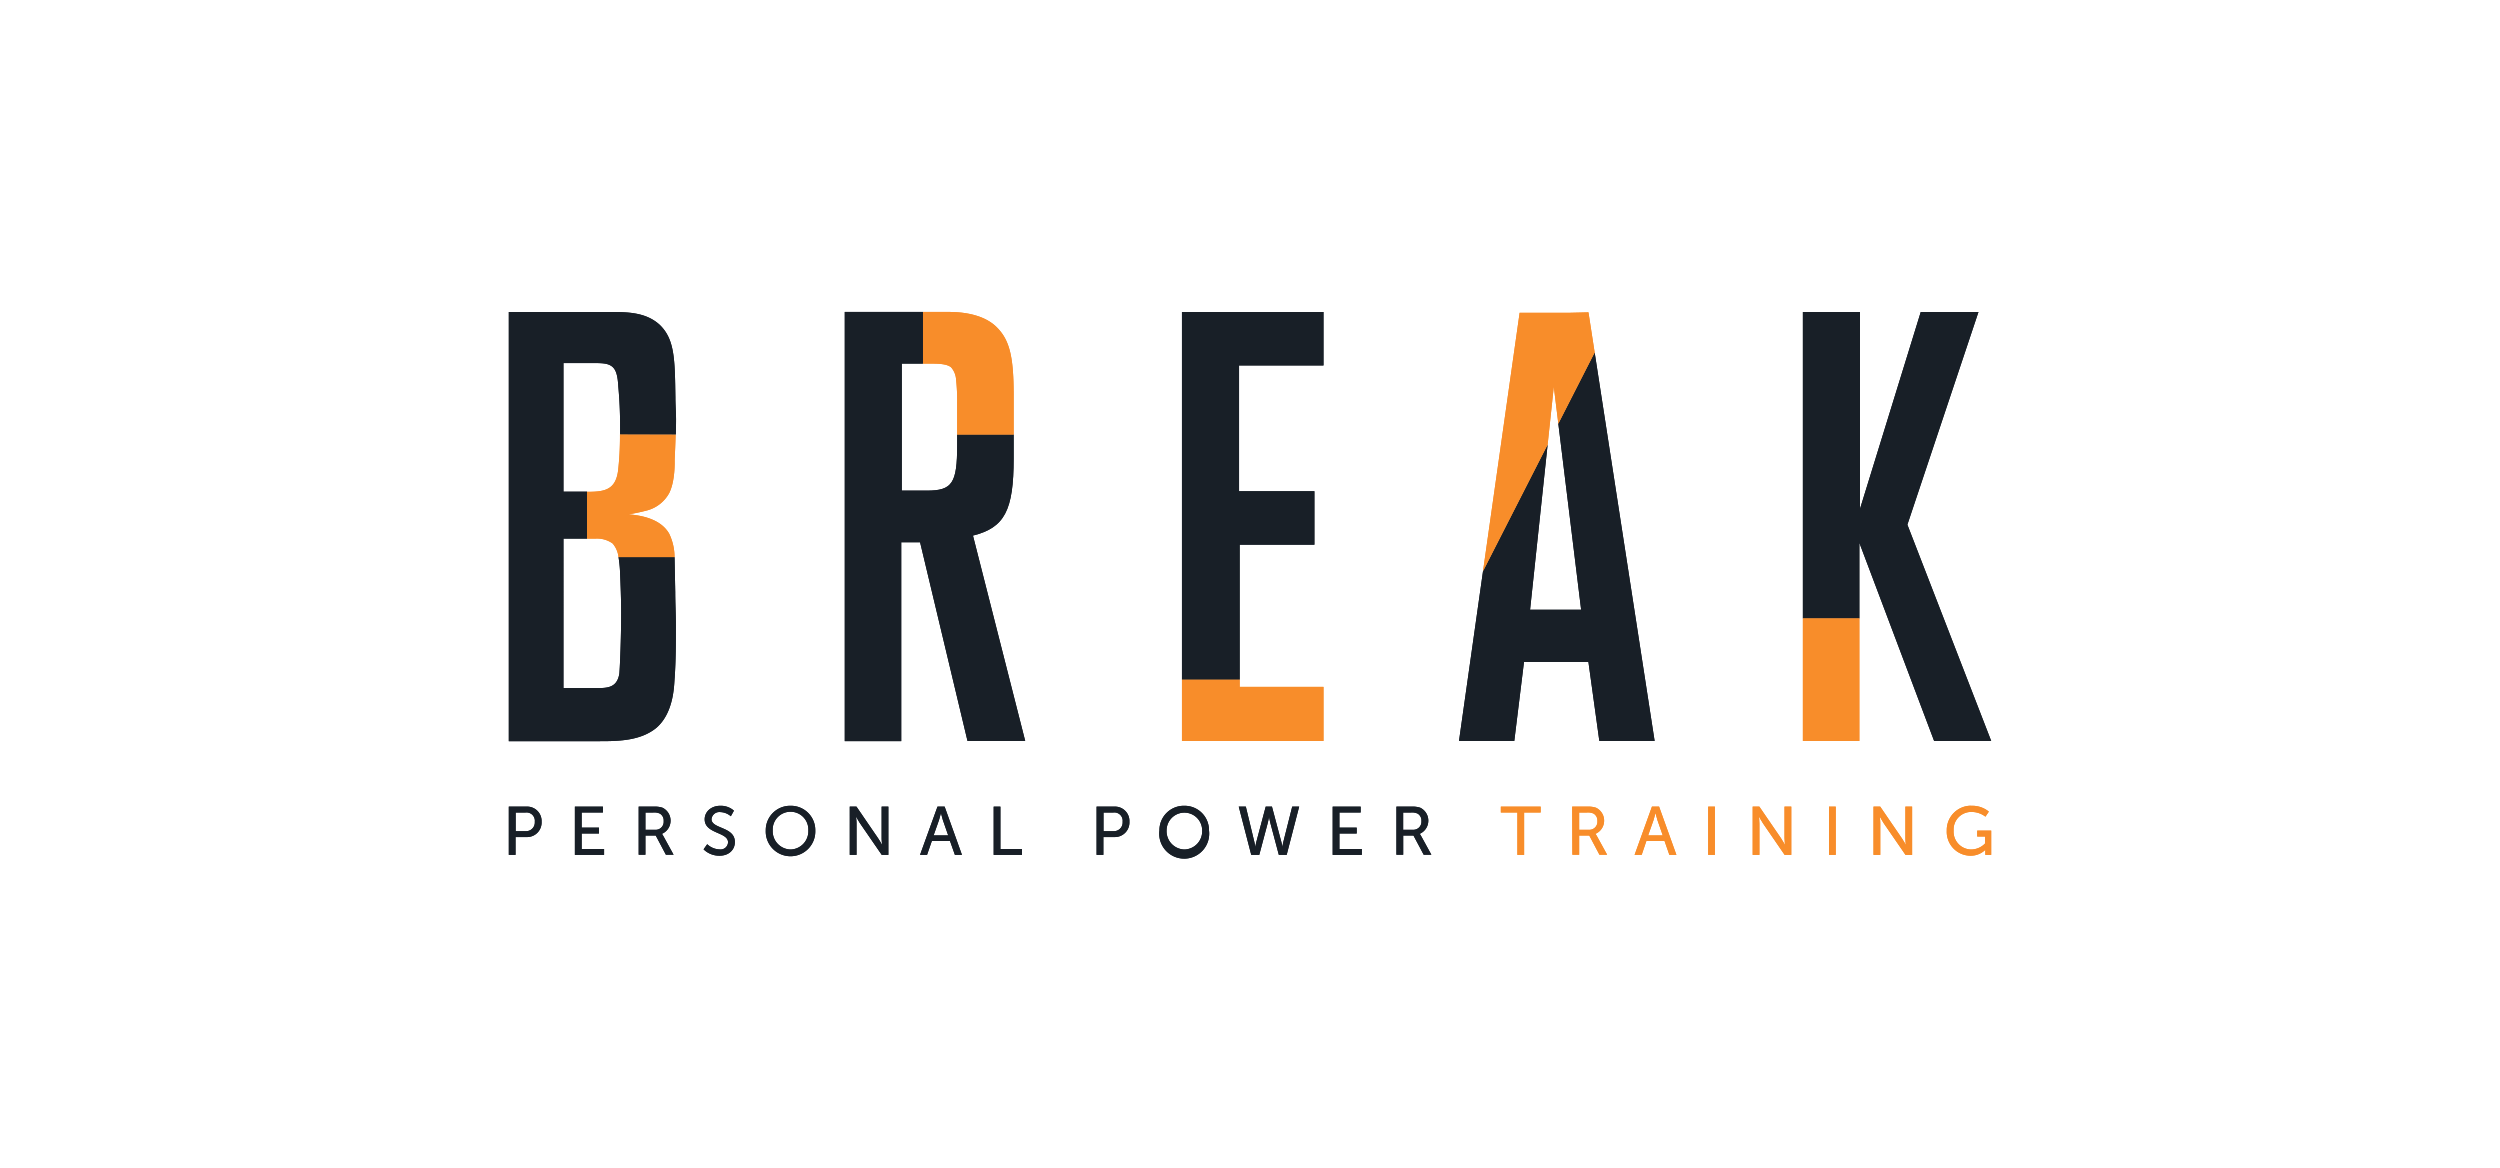 <svg xmlns="http://www.w3.org/2000/svg" xmlns:xlink="http://www.w3.org/1999/xlink" id="Livello_1" data-name="Livello 1" viewBox="0 0 600 280.24"><defs><clipPath id="clip-path"><rect x="93.4" y="51.24" width="413.2" height="177.77" fill="none"></rect></clipPath><clipPath id="clip-path-2"><rect x="93.4" y="51.24" width="413.2" height="177.77" fill="none"></rect></clipPath></defs><g clip-path="url(#clip-path)"><g clip-path="url(#clip-path-2)"><path d="M229.72,106.81c0,9.19-1.17,10.94-7.29,10.94h-6V87.27h5.07V74.87H202.74v103H216.3V130.14h4.52l11.38,47.69h13.85l-12.54-49.29c7.58-1.9,9.77-6,9.77-18.52v-5.73H229.72" fill="#181f27"></path><polygon points="297.52 130.73 315.46 130.73 315.46 117.89 297.37 117.89 297.37 87.71 317.64 87.71 317.64 74.88 283.67 74.88 283.67 163.12 297.52 163.12 297.52 130.73" fill="#181f27"></polygon><polygon points="457.77 125.92 474.83 74.88 460.98 74.88 446.4 122.12 446.4 74.88 432.69 74.88 432.69 148.41 446.25 148.41 446.25 130.29 464.19 177.83 477.89 177.83 457.77 125.92" fill="#181f27"></polygon><polyline points="371.43 106.73 355.92 137.11 350.16 177.83 363.43 177.83 365.76 158.87 381.22 158.87 383.84 177.83 397.11 177.83 382.72 84.61 374 101.7 379.47 146.33 367.22 146.33" fill="#181f27"></polyline><path d="M161.89,133.71H148.45a31.42,31.42,0,0,1,.34,3.14c.15,3.5.29,6.86.29,10.36,0,6-.29,12.83-.43,14.43-.59,3.79-3.36,3.5-6.42,3.5h-7V129.27h5.66V118h-5.66V87.13h6.71c2.48,0,3.94,0,5,.87.87.73,1.31,2,1.46,4.81q.44,4.81.43,9.63v1.85h13.36q.06-1.8.06-3.6c0-1.75-.15-3.5-.15-5.25-.14-9.19-.14-14-3.79-17.5-3.35-3.06-7.87-3.06-12.1-3.06H122.11v103h20.71c4.81,0,10.64.15,14.72-3.21,4.38-3.79,4.23-10.79,4.38-12,.29-4.24.29-8.32.29-12.55,0-2.77-.15-5.39-.15-8Z" fill="#181f27"></path><path d="M223.89,87.27c2.33,0,3.64.29,4.37.88a4.89,4.89,0,0,1,1.17,2.62,48.69,48.69,0,0,1,.29,6v7.54h13.56V94.85c0-9.33-1-13.27-4.08-16.33-2.33-2.33-6.27-3.65-11.52-3.65h-6.16v12.4Z" fill="#f88d2a"></path><polygon points="297.52 164.85 297.52 163.12 283.67 163.12 283.67 177.83 317.64 177.83 317.64 164.85 297.52 164.85" fill="#f88d2a"></polygon><rect x="432.69" y="148.41" width="13.56" height="29.42" fill="#f88d2a"></rect><polygon points="381.23 74.96 376.33 75.08 364.71 75.08 355.92 137.11 371.43 106.73 372.91 92.81 374 101.7 382.72 84.61 381.23 74.96" fill="#f88d2a"></polygon><path d="M148.79,104.29a72.8,72.8,0,0,1-.43,8.5c-.57,4.94-3.45,5.24-7.47,5.25v11.23h1.93a6.44,6.44,0,0,1,4.22,1.17,6.13,6.13,0,0,1,1.41,3.27h13.44a13.05,13.05,0,0,0-1.28-5.61c-1.9-3.35-6.13-4.37-9.77-4.66a42.83,42.83,0,0,0,4.22-.88,8.55,8.55,0,0,0,5.55-4.23c1.45-2.91,1.31-7.43,1.31-8,.09-2,.18-4,.23-6Z" fill="#f88d2a"></path><path d="M122.11,193.59h4.23a3.46,3.46,0,0,1,3.64,3.63,3.49,3.49,0,0,1-3.64,3.67h-2.61v4.28h-1.62Zm4,5.89a2.09,2.09,0,0,0,2.24-2.26,2,2,0,0,0-2.23-2.22h-2.36v4.48Z" fill="#181f27"></path><polygon points="137.97 193.59 144.7 193.59 144.7 195 139.6 195 139.6 198.63 143.75 198.63 143.75 200.04 139.6 200.04 139.6 203.76 144.98 203.76 144.98 205.17 137.97 205.17 137.97 193.59" fill="#181f27"></polygon><path d="M153.28,193.59h3.54a6,6,0,0,1,2.17.26,3.45,3.45,0,0,1-.13,6.27v0a3.42,3.42,0,0,1,.34.53l2.46,4.49h-1.84l-2.44-4.61H154.9v4.61h-1.62Zm3.95,5.56a1.92,1.92,0,0,0,2.05-2.1,1.89,1.89,0,0,0-.92-1.79,3.22,3.22,0,0,0-1.59-.26H154.9v4.15Z" fill="#181f27"></path><path d="M169.73,202.61a4.57,4.57,0,0,0,3,1.25,1.79,1.79,0,0,0,2-1.71c0-2.51-5.61-2-5.61-5.52,0-1.81,1.56-3.24,3.74-3.24a4.73,4.73,0,0,1,3.28,1.17l-.74,1.34a4.06,4.06,0,0,0-2.54-1,1.89,1.89,0,0,0-2.1,1.69c0,2.4,5.61,1.76,5.61,5.51,0,1.79-1.38,3.27-3.68,3.27a5.38,5.38,0,0,1-3.83-1.53Z" fill="#181f27"></path><path d="M189.73,193.39a5.84,5.84,0,0,1,5.94,5.91,5.95,5.95,0,1,1-11.89,0,5.85,5.85,0,0,1,5.95-5.91m0,10.49A4.38,4.38,0,0,0,194,199.3a4.28,4.28,0,1,0-8.55,0,4.39,4.39,0,0,0,4.28,4.58" fill="#181f27"></path><path d="M203.94,193.59h1.61l5.15,7.53a18.83,18.83,0,0,1,1,1.67h0s-.11-1-.11-1.67v-7.53h1.62v11.58h-1.59l-5.17-7.51c-.42-.64-1-1.69-1-1.69h0s.12,1,.12,1.69v7.51h-1.63Z" fill="#181f27"></path><path d="M228,201.84h-4.36l-1.15,3.33h-1.68L225,193.59h1.71l4.16,11.58h-1.69Zm-2.18-6.66s-.27,1-.46,1.64l-1.3,3.68h3.51l-1.28-3.68c-.19-.59-.44-1.64-.44-1.64Z" fill="#181f27"></path><polygon points="238.48 193.59 240.1 193.59 240.1 203.76 245.28 203.76 245.28 205.17 238.48 205.17 238.48 193.59" fill="#181f27"></polygon><path d="M263.18,193.59h4.24a3.46,3.46,0,0,1,3.64,3.63,3.5,3.5,0,0,1-3.64,3.67h-2.61v4.28h-1.63Zm4,5.89a2.09,2.09,0,0,0,2.25-2.26,2,2,0,0,0-2.23-2.22h-2.36v4.48Z" fill="#181f27"></path><path d="M284.22,193.39a5.85,5.85,0,0,1,5.94,5.91,6,6,0,1,1-11.9,0,5.86,5.86,0,0,1,6-5.91m0,10.49a4.37,4.37,0,0,0,4.26-4.58,4.27,4.27,0,1,0-8.54,0,4.39,4.39,0,0,0,4.28,4.58" fill="#181f27"></path><path d="M305.27,193.59l2.26,8.5a11.34,11.34,0,0,1,.25,1.23h0a8.31,8.31,0,0,1,.21-1.23l2.14-8.5h1.67l-3,11.58h-1.88l-2-7.51c-.2-.74-.35-1.64-.35-1.64h0s-.15.9-.35,1.64l-2,7.51H300.3l-3-11.58H299l2.05,8.5a10.19,10.19,0,0,1,.21,1.23h0s.09-.59.25-1.23l2.26-8.5Z" fill="#181f27"></path><polygon points="319.84 193.59 326.56 193.59 326.56 195 321.46 195 321.46 198.63 325.61 198.63 325.61 200.04 321.46 200.04 321.46 203.76 326.84 203.76 326.84 205.17 319.84 205.17 319.84 193.59" fill="#181f27"></polygon><path d="M335.14,193.59h3.55a5.93,5.93,0,0,1,2.16.26,3.45,3.45,0,0,1-.13,6.27v0a3.82,3.82,0,0,1,.35.53l2.46,4.49h-1.84l-2.45-4.61h-2.47v4.61h-1.63Zm4,5.56a1.93,1.93,0,0,0,2-2.1,1.91,1.91,0,0,0-.92-1.79,3.24,3.24,0,0,0-1.59-.26h-1.87v4.15Z" fill="#181f27"></path><polygon points="364.17 195 360.2 195 360.2 193.59 369.76 193.59 369.76 195 365.79 195 365.79 205.17 364.17 205.17 364.17 195" fill="#f88d2a"></polygon><path d="M377.32,193.59h3.55a5.93,5.93,0,0,1,2.16.26,3.44,3.44,0,0,1-.13,6.27v0a3.82,3.82,0,0,1,.35.53l2.46,4.49h-1.84l-2.44-4.61H379v4.61h-1.63Zm4,5.56a1.93,1.93,0,0,0,2.05-2.1,1.91,1.91,0,0,0-.92-1.79,3.24,3.24,0,0,0-1.59-.26H379v4.15Z" fill="#f88d2a"></path><path d="M399.49,201.84h-4.36L394,205.17H392.3l4.17-11.58h1.71l4.16,11.58h-1.69Zm-2.18-6.66s-.27,1-.46,1.64l-1.3,3.68h3.51l-1.28-3.68c-.19-.59-.44-1.64-.44-1.64Z" fill="#f88d2a"></path><rect x="409.96" y="193.59" width="1.62" height="11.58" fill="#f88d2a"></rect><path d="M420.64,193.59h1.6l5.16,7.53c.42.62,1,1.67,1,1.67h0s-.12-1-.12-1.67v-7.53h1.63v11.58h-1.6l-5.16-7.51c-.43-.64-1-1.69-1-1.69h0s.11,1,.11,1.69v7.51h-1.62Z" fill="#f88d2a"></path><rect x="438.96" y="193.59" width="1.62" height="11.58" fill="#f88d2a"></rect><path d="M449.64,193.59h1.61l5.15,7.53a18.83,18.83,0,0,1,1,1.67h0s-.11-1-.11-1.67v-7.53h1.62v11.58h-1.59l-5.17-7.51c-.42-.64-1-1.69-1-1.69h0s.12,1,.12,1.69v7.51h-1.63Z" fill="#f88d2a"></path><path d="M473.1,193.39a6.28,6.28,0,0,1,4.22,1.4L476.5,196a5.36,5.36,0,0,0-3.27-1.13,4.21,4.21,0,0,0-4.36,4.46,4.27,4.27,0,0,0,4.27,4.55,4.73,4.73,0,0,0,3.28-1.45v-1.67h-1.89v-1.41h3.36v5.82h-1.42v-.72c0-.25,0-.49,0-.49h0a5,5,0,0,1-3.56,1.41,5.73,5.73,0,0,1-5.69-6,5.84,5.84,0,0,1,5.9-6" fill="#f88d2a"></path><path d="M229.72,106.81c0,9.19-1.17,10.94-7.29,10.94h-6V87.27h5.07V74.87H202.74v103H216.3V130.14h4.52l11.38,47.69h13.85l-12.54-49.29c7.58-1.9,9.77-6,9.77-18.52v-5.73H229.72" fill="#181f27"></path><polygon points="297.52 130.73 315.46 130.73 315.46 117.89 297.37 117.89 297.37 87.71 317.64 87.71 317.64 74.88 283.67 74.88 283.67 163.12 297.52 163.12 297.52 130.73" fill="#181f27"></polygon><polygon points="457.77 125.92 474.83 74.88 460.98 74.88 446.4 122.12 446.4 74.88 432.69 74.88 432.69 148.41 446.25 148.41 446.25 130.29 464.19 177.83 477.89 177.83 457.77 125.92" fill="#181f27"></polygon><polyline points="371.43 106.73 355.92 137.11 350.16 177.83 363.43 177.83 365.76 158.87 381.22 158.87 383.84 177.83 397.11 177.83 382.72 84.61 374 101.7 379.47 146.33 367.22 146.33" fill="#181f27"></polyline><path d="M161.89,133.71H148.45a31.42,31.42,0,0,1,.34,3.14c.15,3.5.29,6.86.29,10.36,0,6-.29,12.83-.43,14.43-.59,3.79-3.36,3.5-6.42,3.5h-7V129.27h5.66V118h-5.66V87.13h6.71c2.48,0,3.94,0,5,.87.87.73,1.31,2,1.46,4.81q.44,4.81.43,9.63v1.85h13.36q.06-1.8.06-3.6c0-1.75-.15-3.5-.15-5.25-.14-9.19-.14-14-3.79-17.5-3.35-3.06-7.87-3.06-12.1-3.06H122.11v103h20.71c4.81,0,10.64.15,14.72-3.21,4.38-3.79,4.23-10.79,4.38-12,.29-4.24.29-8.32.29-12.55,0-2.77-.15-5.39-.15-8Z" fill="#181f27"></path><path d="M223.89,87.27c2.33,0,3.64.29,4.37.88a4.89,4.89,0,0,1,1.17,2.62,48.69,48.69,0,0,1,.29,6v7.54h13.56V94.85c0-9.33-1-13.27-4.08-16.33-2.33-2.33-6.27-3.65-11.52-3.65h-6.16v12.4Z" fill="#f88d2a"></path><polygon points="297.52 164.85 297.52 163.12 283.67 163.12 283.67 177.83 317.64 177.83 317.64 164.85 297.52 164.85" fill="#f88d2a"></polygon><rect x="432.69" y="148.41" width="13.56" height="29.42" fill="#f88d2a"></rect><polygon points="381.23 74.96 376.33 75.08 364.71 75.08 355.92 137.11 371.43 106.73 372.91 92.81 374 101.7 382.72 84.61 381.23 74.96" fill="#f88d2a"></polygon><path d="M148.79,104.29a72.8,72.8,0,0,1-.43,8.5c-.57,4.94-3.45,5.24-7.47,5.25v11.23h1.93a6.44,6.44,0,0,1,4.22,1.17,6.13,6.13,0,0,1,1.41,3.27h13.44a13.05,13.05,0,0,0-1.28-5.61c-1.9-3.35-6.13-4.37-9.77-4.66a42.83,42.83,0,0,0,4.22-.88,8.55,8.55,0,0,0,5.55-4.23c1.45-2.91,1.31-7.43,1.31-8,.09-2,.18-4,.23-6Z" fill="#f88d2a"></path><path d="M122.11,193.59h4.23a3.46,3.46,0,0,1,3.64,3.63,3.49,3.49,0,0,1-3.64,3.67h-2.61v4.28h-1.62Zm4,5.89a2.09,2.09,0,0,0,2.24-2.26,2,2,0,0,0-2.23-2.22h-2.36v4.48Z" fill="#181f27"></path><polygon points="137.97 193.59 144.7 193.59 144.7 195 139.6 195 139.6 198.63 143.75 198.63 143.75 200.04 139.6 200.04 139.6 203.76 144.98 203.76 144.98 205.17 137.97 205.17 137.97 193.59" fill="#181f27"></polygon><path d="M153.28,193.59h3.54a6,6,0,0,1,2.17.26,3.45,3.45,0,0,1-.13,6.27v0a3.42,3.42,0,0,1,.34.53l2.46,4.49h-1.84l-2.44-4.61H154.9v4.61h-1.62Zm3.95,5.56a1.92,1.92,0,0,0,2.05-2.1,1.89,1.89,0,0,0-.92-1.79,3.22,3.22,0,0,0-1.59-.26H154.9v4.15Z" fill="#181f27"></path><path d="M169.73,202.61a4.57,4.57,0,0,0,3,1.25,1.79,1.79,0,0,0,2-1.71c0-2.51-5.61-2-5.61-5.52,0-1.81,1.56-3.24,3.74-3.24a4.73,4.73,0,0,1,3.28,1.17l-.74,1.34a4.06,4.06,0,0,0-2.54-1,1.89,1.89,0,0,0-2.1,1.69c0,2.4,5.61,1.76,5.61,5.51,0,1.79-1.38,3.27-3.68,3.27a5.38,5.38,0,0,1-3.83-1.53Z" fill="#181f27"></path><path d="M189.73,193.39a5.84,5.84,0,0,1,5.94,5.91,5.95,5.95,0,1,1-11.89,0,5.85,5.85,0,0,1,5.95-5.91m0,10.49A4.38,4.38,0,0,0,194,199.3a4.28,4.28,0,1,0-8.55,0,4.39,4.39,0,0,0,4.28,4.58" fill="#181f27"></path><path d="M203.94,193.59h1.61l5.15,7.53a18.83,18.83,0,0,1,1,1.67h0s-.11-1-.11-1.67v-7.53h1.62v11.58h-1.59l-5.17-7.51c-.42-.64-1-1.69-1-1.69h0s.12,1,.12,1.69v7.51h-1.63Z" fill="#181f27"></path><path d="M228,201.84h-4.36l-1.15,3.33h-1.68L225,193.59h1.71l4.16,11.58h-1.69Zm-2.18-6.66s-.27,1-.46,1.64l-1.3,3.68h3.51l-1.28-3.68c-.19-.59-.44-1.64-.44-1.64Z" fill="#181f27"></path><polygon points="238.48 193.59 240.1 193.59 240.1 203.76 245.28 203.76 245.28 205.17 238.48 205.17 238.48 193.59" fill="#181f27"></polygon><path d="M263.18,193.59h4.24a3.46,3.46,0,0,1,3.64,3.63,3.5,3.5,0,0,1-3.64,3.67h-2.61v4.28h-1.63Zm4,5.89a2.09,2.09,0,0,0,2.25-2.26,2,2,0,0,0-2.23-2.22h-2.36v4.48Z" fill="#181f27"></path><path d="M284.22,193.39a5.85,5.85,0,0,1,5.94,5.91,6,6,0,1,1-11.9,0,5.86,5.86,0,0,1,6-5.91m0,10.49a4.37,4.37,0,0,0,4.26-4.58,4.27,4.27,0,1,0-8.54,0,4.39,4.39,0,0,0,4.28,4.58" fill="#181f27"></path><path d="M305.27,193.59l2.26,8.5a11.34,11.34,0,0,1,.25,1.23h0a8.31,8.31,0,0,1,.21-1.23l2.14-8.5h1.67l-3,11.58h-1.88l-2-7.51c-.2-.74-.35-1.64-.35-1.64h0s-.15.9-.35,1.64l-2,7.51H300.3l-3-11.58H299l2.05,8.5a10.19,10.19,0,0,1,.21,1.23h0s.09-.59.25-1.23l2.26-8.5Z" fill="#181f27"></path><polygon points="319.84 193.59 326.56 193.59 326.56 195 321.46 195 321.46 198.63 325.61 198.63 325.61 200.04 321.46 200.04 321.46 203.76 326.84 203.76 326.84 205.17 319.84 205.17 319.84 193.59" fill="#181f27"></polygon><path d="M335.14,193.59h3.55a5.93,5.93,0,0,1,2.16.26,3.45,3.45,0,0,1-.13,6.27v0a3.82,3.82,0,0,1,.35.53l2.46,4.49h-1.84l-2.45-4.61h-2.47v4.61h-1.63Zm4,5.56a1.93,1.93,0,0,0,2-2.1,1.91,1.91,0,0,0-.92-1.79,3.24,3.24,0,0,0-1.59-.26h-1.87v4.15Z" fill="#181f27"></path><polygon points="364.17 195 360.2 195 360.2 193.59 369.76 193.59 369.76 195 365.79 195 365.79 205.17 364.17 205.17 364.17 195" fill="#f88d2a"></polygon><path d="M377.32,193.59h3.55a5.93,5.93,0,0,1,2.16.26,3.44,3.44,0,0,1-.13,6.27v0a3.82,3.82,0,0,1,.35.53l2.46,4.49h-1.84l-2.44-4.61H379v4.61h-1.63Zm4,5.56a1.93,1.93,0,0,0,2.05-2.1,1.91,1.91,0,0,0-.92-1.79,3.24,3.24,0,0,0-1.59-.26H379v4.15Z" fill="#f88d2a"></path><path d="M399.49,201.84h-4.36L394,205.17H392.3l4.17-11.58h1.71l4.16,11.58h-1.69Zm-2.18-6.66s-.27,1-.46,1.64l-1.3,3.68h3.51l-1.28-3.68c-.19-.59-.44-1.64-.44-1.64Z" fill="#f88d2a"></path><rect x="409.96" y="193.59" width="1.62" height="11.58" fill="#f88d2a"></rect><path d="M420.64,193.59h1.6l5.16,7.53c.42.62,1,1.67,1,1.67h0s-.12-1-.12-1.67v-7.53h1.63v11.58h-1.6l-5.16-7.51c-.43-.64-1-1.69-1-1.69h0s.11,1,.11,1.69v7.51h-1.62Z" fill="#f88d2a"></path><rect x="438.96" y="193.59" width="1.62" height="11.58" fill="#f88d2a"></rect><path d="M449.64,193.59h1.61l5.15,7.53a18.83,18.83,0,0,1,1,1.67h0s-.11-1-.11-1.67v-7.53h1.62v11.58h-1.59l-5.17-7.51c-.42-.64-1-1.69-1-1.69h0s.12,1,.12,1.69v7.51h-1.63Z" fill="#f88d2a"></path><path d="M473.1,193.39a6.28,6.28,0,0,1,4.22,1.4L476.5,196a5.36,5.36,0,0,0-3.27-1.13,4.21,4.21,0,0,0-4.36,4.46,4.27,4.27,0,0,0,4.27,4.55,4.73,4.73,0,0,0,3.28-1.45v-1.67h-1.89v-1.41h3.36v5.82h-1.42v-.72c0-.25,0-.49,0-.49h0a5,5,0,0,1-3.56,1.41,5.73,5.73,0,0,1-5.69-6,5.84,5.84,0,0,1,5.9-6" fill="#f88d2a"></path></g></g></svg>
